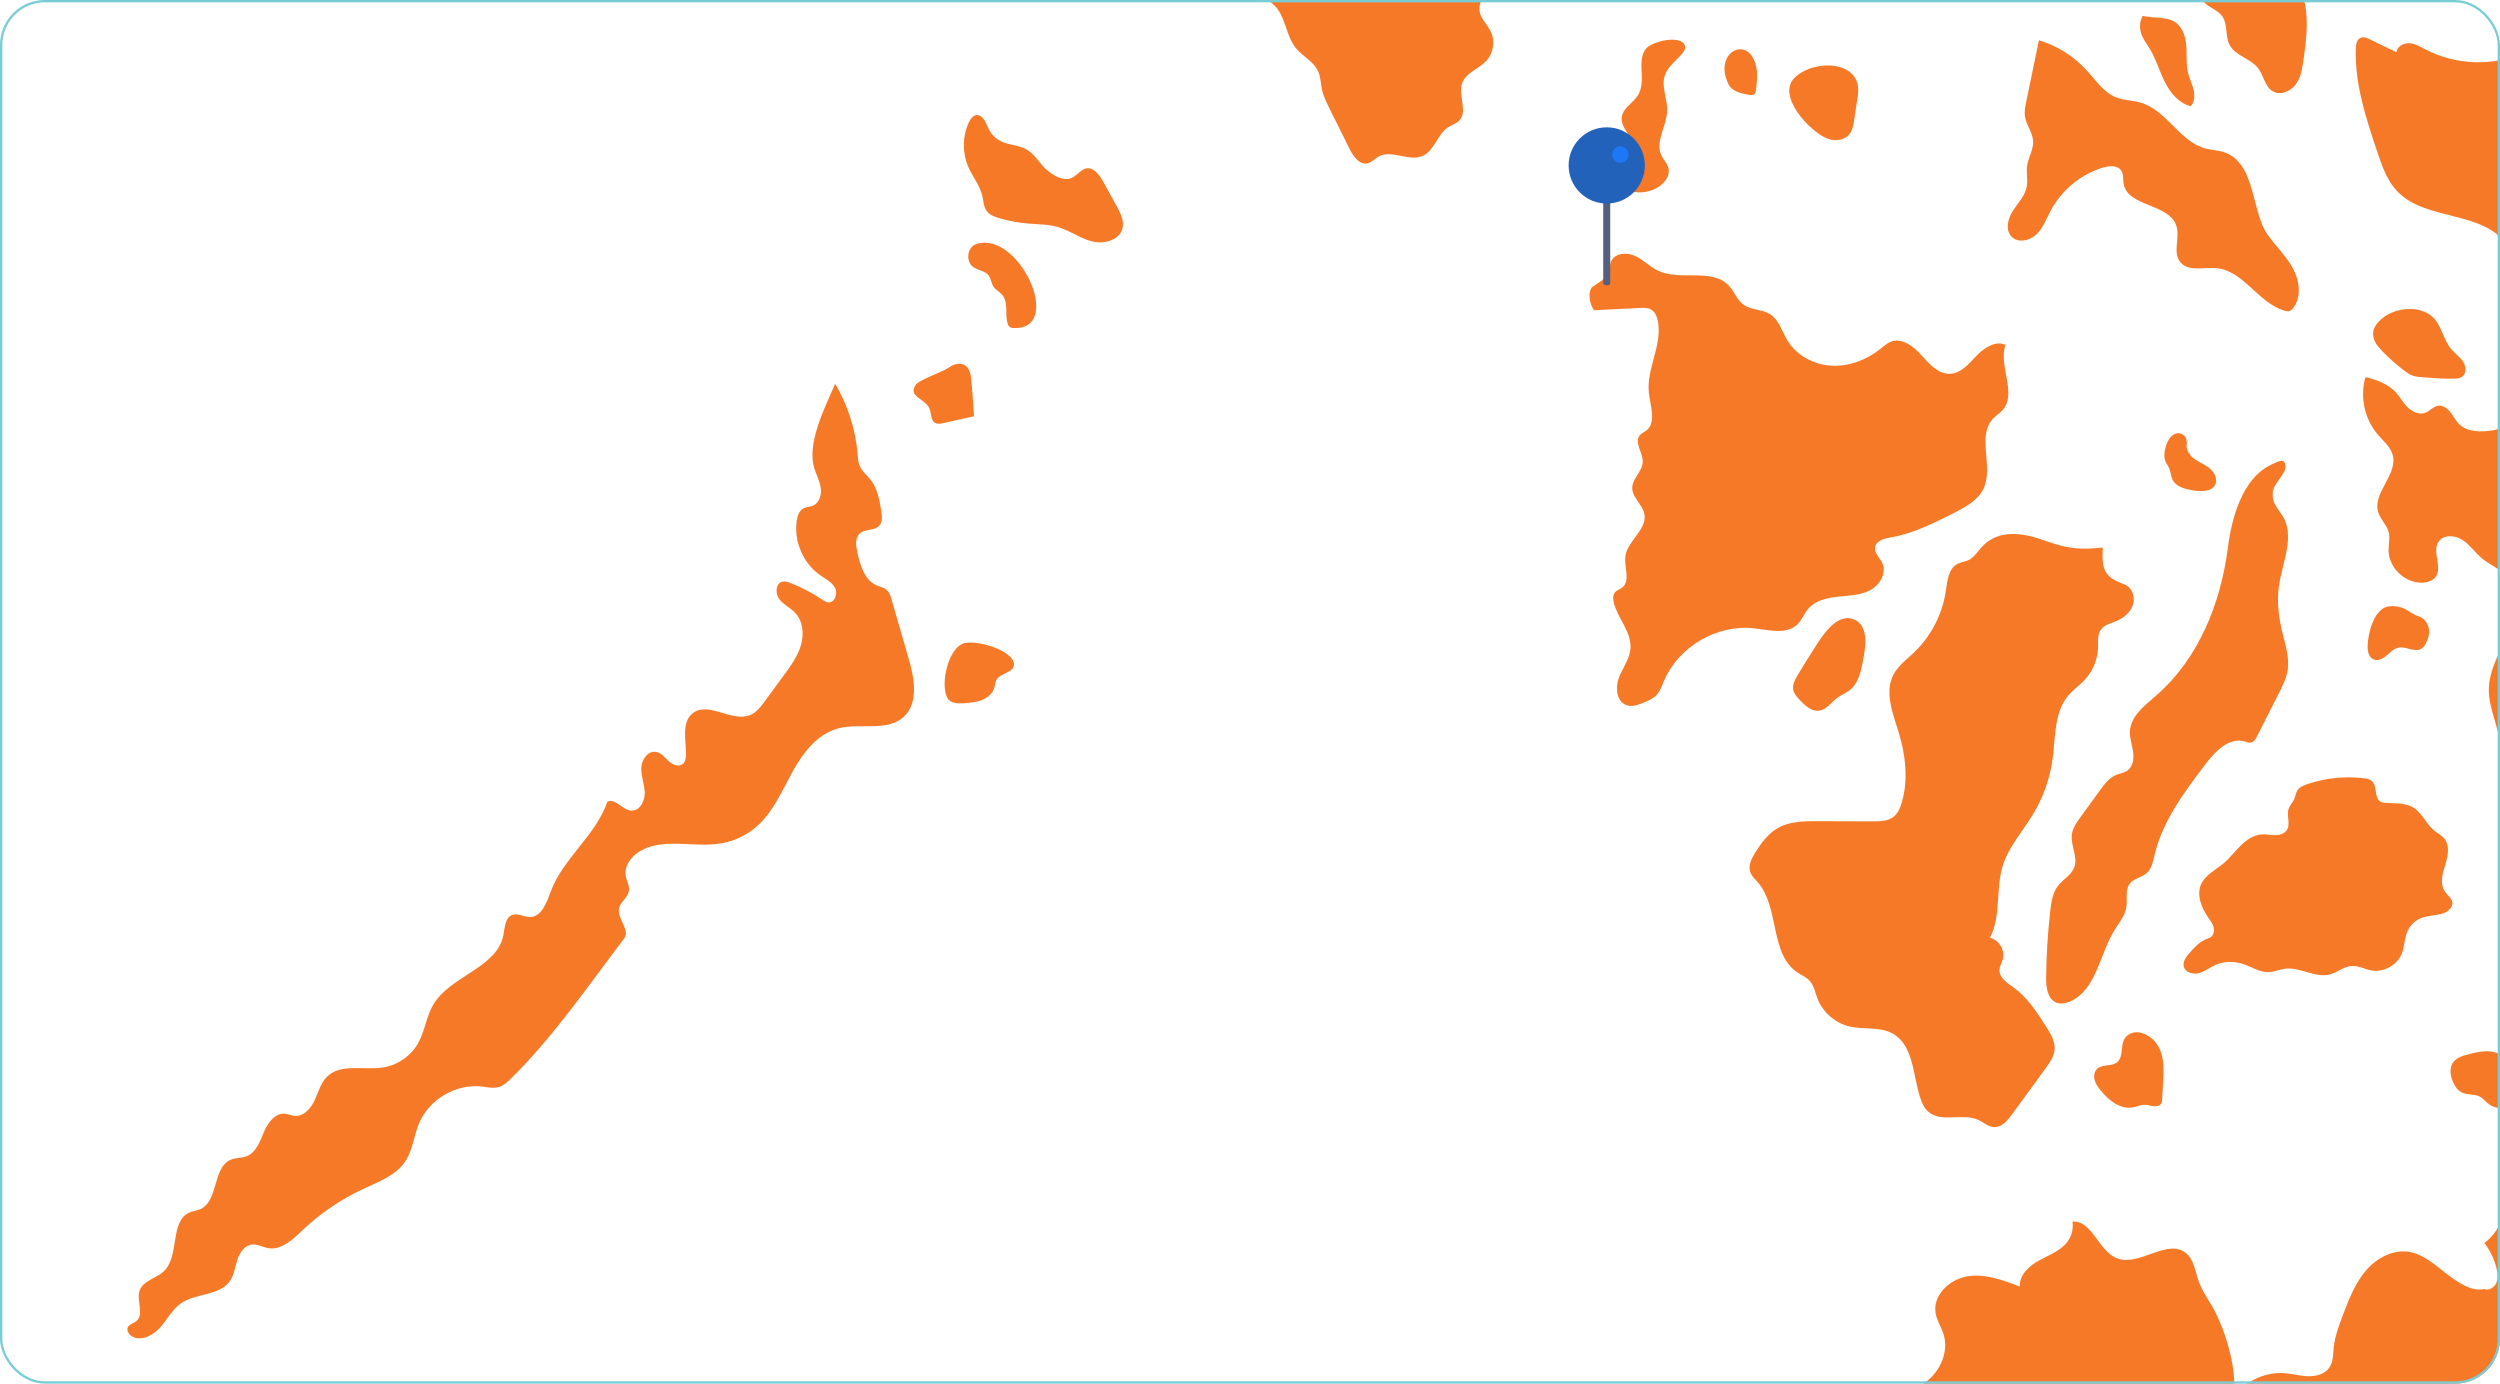<svg width="1080" height="598" viewBox="0 0 1080 598" fill="none" xmlns="http://www.w3.org/2000/svg">
<g clip-path="url(#clip0_1418_472)">
<path d="M1004.08 -142.812V-138.143C1005.76 -138.702 1006.9 -139.134 1008.58 -139.838C1008.02 -131.811 1005.2 -127.573 1005.2 -119.529C1005.2 -111.629 1010.27 -103.73 1018.18 -103.73C1027.79 -103.73 1034.58 -112.749 1034.58 -122.343C1034.58 -130.947 1028.08 -134.465 1025.53 -142.652C1022.42 -152.663 1018.47 -162.961 1008.03 -162.961C1005.21 -162.961 1006.06 -159.011 1005.78 -156.181C1005.21 -150.983 1004.08 -148.025 1004.08 -142.812ZM1079.18 -91.337C1079.18 -86.395 1081.43 -83.853 1081.43 -78.928C1081.43 -73.139 1083 -65.959 1088.78 -65.959C1092.75 -65.959 1095.43 -68.213 1097.25 -71.604L1096.4 -76.129V-95.303C1096.69 -99.109 1095.97 -104.05 1092.16 -104.338C1088.21 -104.61 1087.63 -99.828 1084.81 -96.998C1082.71 -94.855 1079.18 -94.439 1079.18 -91.337ZM1038.53 -58.059C1035.28 -56.78 1032.88 -54.253 1032.88 -50.735C1032.88 -48.481 1031.74 -47.345 1031.74 -45.09C1031.74 -42.132 1035.98 -42.98 1038.53 -41.7C1042.2 -39.861 1044.45 -37.751 1048.7 -37.751C1059.02 -37.751 1064.37 -40.853 1074.68 -41.7C1074.82 -42.692 1075.81 -42.964 1075.81 -43.955C1075.81 -50.16 1068.88 -51.999 1062.82 -52.99C1053.91 -54.382 1047.56 -56.652 1038.53 -58.059ZM1283.9 529.581C1280.07 533.835 1275.8 538.105 1270.61 543.286C1265.39 548.499 1263.26 555.135 1255.93 555.135C1245.91 555.135 1235.62 549.363 1235.62 539.336C1235.62 534.971 1237.3 532.572 1237.3 528.206C1237.3 525.376 1236.74 523.969 1236.74 521.154C1236.74 512.279 1245.77 510.44 1250.84 503.244C1256.06 495.777 1255.08 489.14 1257.05 480.121C1259.31 469.983 1263.84 464.61 1263.84 454.183C1263.84 434.019 1241.81 427.526 1241.81 407.362C1241.81 391.85 1249.45 384.238 1254.23 369.575C1259.31 354.207 1259.74 344.037 1268.91 330.652C1278.66 316.404 1288.67 308.36 1288.67 291.17L1285.85 276.506C1285.29 259.732 1284.17 250.409 1284.17 233.634C1284.17 221.801 1289.25 215.596 1289.25 203.731C1289.25 193.305 1283.03 188.219 1283.03 177.777C1283.03 174.531 1286.7 173.971 1288.67 171.573C1292.77 166.631 1294.32 162.266 1294.32 155.774C1294.32 148.578 1290.93 144.916 1290.93 137.72C1290.93 131.371 1294.88 128.269 1294.88 121.921C1294.88 119.666 1293.2 118.53 1293.2 116.276C1293.2 111.91 1298.71 111.91 1301.09 108.376C1305.34 102.171 1303.64 96.671 1303.64 89.203C1303.64 84.821 1303.35 82.294 1303.35 77.913C1303.35 61.986 1313.53 54.358 1313.53 38.431C1313.53 31.523 1307.88 28.405 1307.88 21.512C1307.88 18.97 1312.41 19.529 1312.41 16.987C1312.41 3.73 1295.76 1.044 1282.47 0.628C1267.09 0.068 1260.59 -12.9 1245.22 -12.9C1233.07 -12.9 1226.3 -8.95 1214.15 -8.95C1212.47 -8.95 1211.19 -9.654 1209.62 -10.086L1230.44 -21.999C1243.57 -27.5 1248.7 -37.495 1264.98 -34.361C1277.67 -31.93 1326.85 -19.809 1330.56 -9.318C1338.12 12.11 1327.62 36.992 1330.87 59.171C1333.33 75.994 1338.01 77.209 1332.13 93.424C1328.82 102.571 1331.65 108.184 1336.57 115.3C1345.57 128.333 1338.15 135.561 1349.87 145.107C1354.34 148.753 1350.82 155.757 1350.82 160.971C1350.82 169.366 1358.24 173.396 1359.06 180C1358.53 184.014 1356.48 189.099 1354.95 193.017C1349.36 207.105 1353.12 221.113 1359.69 234.226L1369.19 252.616C1380.67 274.012 1408.19 292.658 1403.41 319.203C1396.92 355.023 1363.98 354.943 1353.35 383.583C1344.35 407.841 1342.2 408.209 1321.98 424.168C1306.25 436.593 1286.01 456.902 1283.34 478.394L1283.9 529.581Z" fill="#2262BA" stroke="#65A2F5" stroke-width="3.734" stroke-miterlimit="10" stroke-linecap="round" stroke-linejoin="round"/>
<path d="M759.878 -616.48C748.39 -620.609 736.658 -628.414 734.392 -640.415C733.075 -647.383 735.229 -654.545 734.853 -661.626C734.349 -671.05 729.398 -680.304 731.425 -689.52C733.07 -697.02 739.122 -703.044 740.415 -710.614C741.586 -717.465 738.741 -724.975 741.784 -731.229C745.31 -738.479 755.994 -742.317 755.401 -750.362C755.147 -753.846 752.66 -756.705 750.304 -759.282C745.193 -764.873 740.081 -770.459 734.965 -776.05C733.903 -777.212 732.727 -778.439 731.18 -778.735C728.589 -779.229 726.233 -776.784 725.622 -774.221C725.011 -771.654 725.575 -768.978 725.683 -766.345C725.998 -758.939 722.439 -751.472 716.486 -747.056C710.533 -742.641 702.356 -741.4 695.359 -743.849C687.275 -746.68 681.416 -753.776 673.757 -757.608C663.778 -762.602 651.915 -761.572 641.123 -764.393C633.195 -766.467 625.841 -770.68 620.043 -776.469C613.817 -782.685 608.767 -791.05 600.289 -793.392C591.783 -795.743 581.913 -789.941 579.834 -781.364C577.662 -783.734 571.906 -786.113 568.709 -785.756C566.847 -785.549 565.032 -784.829 563.16 -784.956C558.152 -785.295 554.014 -791.469 549.34 -789.659C546.34 -788.497 545.39 -784.679 542.917 -782.624C536.837 -777.564 527.578 -785.873 520.027 -783.527C516.194 -782.337 513.702 -778.58 512.461 -774.762C508.182 -761.6 514.624 -744.87 505.219 -734.708C502.153 -731.398 497.338 -728.44 497.884 -723.964C498.288 -720.625 501.655 -718.429 502.793 -715.265C504.66 -710.083 500.127 -705.004 498.556 -699.728C496.05 -691.302 501.274 -681.893 498.331 -673.608C497.414 -671.031 495.768 -668.783 494.555 -666.333C488.136 -653.36 494.776 -638.012 501.345 -625.118C492.909 -616.184 494.414 -602.096 496.807 -590.044C499.2 -577.992 500.809 -563.665 491.992 -555.102C489.744 -552.92 486.979 -551.331 484.755 -549.13C474.688 -539.166 479.399 -522.393 477.396 -508.371C476.287 -500.613 472.91 -492.76 475.012 -485.208C476.606 -479.481 481.12 -475.018 483.377 -469.517C485.743 -463.747 485.371 -456.835 482.061 -451.545C478.75 -446.26 472.487 -442.855 466.266 -443.321C458.296 -443.923 451.915 -450.271 447.777 -457.108C443.639 -463.945 440.94 -471.656 436.082 -478C431.225 -484.343 423.198 -489.276 415.463 -487.282C413.869 -486.873 412.289 -486.13 411.288 -484.823C410.493 -483.783 410.136 -482.481 409.863 -481.207C406.938 -467.584 411.269 -452.344 404.643 -440.09C403.435 -437.857 401.874 -435.76 401.262 -433.3C400.646 -430.841 401.314 -427.789 403.581 -426.651C405.88 -425.495 408.598 -426.741 411.165 -426.948C417.255 -427.432 422.314 -421.695 423.683 -415.742C425.046 -409.789 423.805 -403.596 423.363 -397.502C421.792 -375.759 430.487 -354.792 437.263 -334.069C442.849 -316.995 447.231 -299.409 448.393 -281.479C448.59 -278.47 448.727 -275.338 450.166 -272.691C451.609 -270.044 454.821 -268.078 457.652 -269.113C461.663 -270.58 462.434 -276.749 466.529 -277.967C470.164 -279.048 473.569 -275.216 474.213 -271.478C474.857 -267.74 473.884 -263.874 474.434 -260.122C474.989 -256.369 478.144 -252.406 481.849 -253.224C487.158 -254.395 491.747 -246.123 491.992 -240.692C492.236 -235.261 491.62 -228.852 495.82 -225.396C500.202 -221.789 506.653 -223.976 512.179 -225.278C516.345 -226.261 520.803 -226.694 524.367 -229.064C527.931 -231.434 530.089 -236.695 527.451 -240.067C525.942 -241.999 523.379 -242.724 521.414 -244.195C516.509 -247.868 516.5 -255.768 520.111 -260.719C523.723 -265.67 529.859 -268.13 535.873 -269.305C544.121 -270.918 553.173 -270.424 560.226 -265.854C567.279 -261.283 571.572 -251.931 568.549 -244.087C566.908 -239.827 563.414 -236.456 561.928 -232.139C561.157 -229.901 560.96 -227.479 560.01 -225.311C558.138 -221.042 553.77 -218.521 549.674 -216.297C542.216 -212.239 534.754 -208.176 527.296 -204.118C525.039 -202.886 522.749 -201.636 520.897 -199.849C515.259 -194.399 515.038 -185.488 516.138 -177.729C517.238 -169.966 519.246 -161.897 516.768 -154.458C515.63 -151.049 513.589 -147.955 512.785 -144.452C511.981 -140.949 512.898 -136.599 516.157 -135.071C518.908 -133.782 522.27 -135.038 524.494 -137.107C526.718 -139.176 528.147 -141.936 529.911 -144.41C532.252 -147.687 535.238 -150.508 538.643 -152.662C542.564 -155.14 548.108 -156.56 551.555 -153.457C557.87 -147.781 550.314 -134.046 557.828 -130.082C560.47 -128.685 563.776 -129.508 566.607 -128.544C571.229 -126.964 573.087 -121.317 577.145 -118.599C583.638 -114.249 592.624 -118.876 600.138 -116.718C604.502 -115.467 607.869 -112.068 611.805 -109.811C615.74 -107.553 621.355 -106.721 624.355 -110.126C628.131 -114.414 626.062 -123.353 631.578 -124.834C632.814 -125.163 634.159 -124.947 635.363 -125.38C638.565 -126.532 638.607 -131.041 637.7 -134.323C636.792 -137.601 635.706 -141.621 638.133 -144C640.296 -146.121 643.803 -145.467 646.822 -145.246C649.841 -145.03 653.772 -146.286 653.8 -149.314C653.857 -154.397 660.191 -157.985 664.724 -160.284C669.266 -162.588 674.706 -161.582 679.686 -160.519C686.73 -159.019 694.197 -157.298 699.285 -152.206C701.796 -149.69 703.649 -146.422 706.715 -144.63C710.001 -142.712 714.102 -142.83 717.591 -141.315C725.034 -138.085 727.385 -128.934 729.539 -121.105C731.693 -113.281 736.254 -104.299 744.36 -103.876C748.056 -103.683 751.969 -105.409 755.331 -103.872C757.456 -102.898 758.834 -100.829 760.089 -98.859C765.76 -90 771.431 -81.136 777.102 -72.277C781.72 -65.059 788.275 -56.882 796.762 -58.072C804.535 -59.158 808.828 -67.561 811.118 -75.066C805.659 -76.514 801.126 -81.038 799.668 -86.492C798.159 -92.139 799.678 -98.638 796.583 -103.594C792.309 -110.441 780.445 -112.453 780.511 -120.522C780.525 -122.144 781.099 -123.776 780.751 -125.361C779.876 -129.334 774.323 -130.082 771.92 -133.364C770.74 -134.977 770.444 -137.055 770.279 -139.044C769.762 -145.477 770.905 -153.015 776.444 -156.33C783.257 -160.411 792.215 -155.309 796.579 -148.67C798.046 -146.436 799.927 -143.662 802.569 -144.062C804.695 -144.386 806.021 -146.714 808.109 -147.217C812.134 -148.19 814.109 -142.289 813.305 -138.231C812.496 -134.168 811.188 -129.043 814.546 -126.621C817.41 -124.557 822.182 -126.019 824.327 -123.212C827.251 -119.38 821.298 -113.031 824.468 -109.397C825.695 -107.991 827.764 -107.779 829.621 -107.605C837.046 -106.909 844.424 -105.226 851.195 -102.099C871.542 -92.69 884.492 -69.371 881.722 -47.13C881.388 -44.435 880.946 -41.37 882.705 -39.301C884.087 -37.674 886.382 -37.246 888.493 -36.917C895.02 -35.901 901.547 -34.885 908.069 -33.87C915.014 -32.788 918.136 -26.191 923.022 -21.141C927.907 -16.09 934.105 -11.177 941.106 -11.755C947.628 -12.291 952.81 -17.506 956.271 -23.059C958.1 -25.989 959.671 -29.163 962.201 -31.514C964.73 -33.865 968.586 -35.228 971.694 -33.719C974.723 -32.252 976.077 -28.438 975.503 -25.123C974.934 -21.808 972.818 -18.959 970.42 -16.598C966.56 -12.799 961.801 -9.916 956.643 -8.257C954.263 -7.49 951.451 -6.677 950.581 -4.335C949.655 -1.852 951.583 0.805 953.751 2.328C955.918 3.852 958.528 4.924 960.047 7.096C962.502 10.609 961.204 15.64 963.193 19.43C965.699 24.203 972.315 25.252 975.574 29.549C977.958 32.691 978.414 37.393 981.799 39.415C985.035 41.347 989.459 39.584 991.707 36.556C993.955 33.528 994.575 29.629 995.102 25.896C996.226 17.996 997.251 9.936 995.845 2.084C994.43 -5.849 990.626 -14.271 994.105 -21.54C995.638 -24.742 998.389 -27.155 1000.81 -29.76C1003.22 -32.365 1005.45 -35.501 1005.48 -39.056C1005.51 -42.611 1002.37 -46.312 998.887 -45.616C994.552 -44.751 991.599 -38.05 987.621 -39.978C986.558 -40.495 985.872 -41.544 985.237 -42.54C981.447 -48.465 975.682 -54.978 968.803 -53.515C965.393 -52.791 962.746 -50.21 959.892 -48.211C957.033 -46.218 953.186 -44.746 950.144 -46.448C945.992 -48.771 946.472 -54.733 946.881 -59.473C948.197 -74.718 942.451 -90.428 931.613 -101.234C924.907 -107.915 915.663 -114.273 915.78 -123.738C915.799 -125.06 916.062 -126.475 917.017 -127.387C918.442 -128.756 920.727 -128.45 922.669 -128.083C936.301 -125.502 950.191 -124.298 964.063 -124.496C967.528 -124.543 971.492 -124.938 973.514 -127.749C976.824 -132.353 972.08 -138.471 967.364 -141.616C959.596 -146.798 950.798 -150.428 941.638 -152.225C933.658 -153.79 925.429 -153.979 917.548 -155.968C909.663 -157.952 901.796 -162.165 898.057 -169.388C895.617 -174.104 895.142 -179.695 892.382 -184.237C889.626 -188.775 882.775 -191.681 879.089 -187.858C878.031 -186.758 877.443 -185.3 876.879 -183.88C875.365 -180.062 873.855 -176.239 872.346 -172.421C870.658 -168.151 869.266 -162.522 872.802 -159.588C875.473 -157.369 879.568 -158.084 882.62 -156.428C887.703 -153.678 887.007 -145.298 882.347 -141.884C877.683 -138.471 871.1 -139.105 865.8 -141.409C854.026 -146.53 846.192 -159.537 847.175 -172.341C847.353 -174.654 847.767 -177.085 846.836 -179.206C846.352 -180.316 845.534 -181.237 844.73 -182.14C837.098 -190.722 829.325 -199.421 819.596 -205.524C816.295 -207.598 812.674 -209.451 810.417 -212.629C810.328 -207.965 801.427 -206.747 796.927 -207.97C792.427 -209.197 788.778 -212.493 784.428 -214.191C773.542 -218.441 759.765 -209.686 758.994 -198.024C758.693 -193.468 758.693 -187.007 754.146 -186.565C752.608 -186.414 751.146 -187.181 749.792 -187.924C745.315 -190.383 740.839 -192.842 736.357 -195.302C735.868 -188.667 737.806 -181.882 741.722 -176.507C744.139 -173.192 747.431 -170.008 747.502 -165.908C747.581 -161.29 743.199 -157.552 738.643 -156.8C734.086 -156.047 729.478 -157.557 725.18 -159.245C713.175 -163.966 701.796 -170.286 691.442 -177.988C687.379 -181.007 683.33 -184.43 681.369 -189.099C679.258 -194.131 679.869 -199.943 678.026 -205.082C675.821 -211.228 670.456 -215.597 666.661 -220.91C661.691 -227.869 659.438 -236.719 660.473 -245.206C660.637 -246.561 660.948 -248.018 661.982 -248.902C663.219 -249.956 665.025 -249.838 666.619 -250.139C672.731 -251.282 675.247 -260.522 670.554 -264.603C667.456 -267.297 662.777 -267.415 659.518 -269.917C654.943 -273.425 654.741 -280.064 653.151 -285.608C651.05 -292.962 645.971 -299.197 643.864 -306.552C641.448 -314.983 642.896 -324.839 637.573 -331.807C634.916 -335.287 630.802 -337.638 628.911 -341.588C626.184 -347.292 629.189 -354.251 633.675 -358.704C638.161 -363.157 643.968 -366.044 648.741 -370.192C653.509 -374.339 657.35 -380.626 655.799 -386.753C655.075 -389.607 653.264 -392.081 652.427 -394.902C651.543 -397.888 651.802 -401.076 652.065 -404.175C653.006 -415.192 654.948 -427.893 664.46 -433.521C669.064 -436.244 674.974 -436.912 678.59 -440.857C687.807 -450.91 700.724 -453.84 712.423 -460.851C713.316 -461.387 714.384 -461.941 715.352 -461.551C716.514 -461.086 716.796 -459.557 716.641 -458.316C715.86 -452.072 708.845 -447.868 708.436 -441.586C708.365 -440.528 708.562 -439.338 709.399 -438.689C710.857 -437.565 712.903 -438.816 714.29 -440.029C721.71 -446.514 729.257 -453.144 734.317 -461.598C739.376 -470.053 741.628 -480.797 737.773 -489.863C736.959 -491.772 735.873 -493.696 736.014 -495.765C736.155 -497.848 737.519 -499.62 738.92 -501.167C744.981 -507.854 752.998 -513.102 756.803 -521.288C760.376 -528.981 759.624 -538.066 762.727 -545.961C765.074 -551.914 769.456 -556.809 772.701 -562.325C775.941 -567.845 778.014 -574.795 775.273 -580.579C772.87 -585.652 767.194 -588.873 765.727 -594.29C764.613 -598.41 766.235 -602.717 766.569 -606.977C766.969 -611.218 763.898 -615.032 759.878 -616.48Z" fill="#F67927"/>
<path d="M961.133 65.868C958.485 64.9 955.584 64.895 952.857 64.185C941.689 61.288 936.013 47.699 924.963 44.393C921.432 43.335 917.595 43.434 914.167 42.08C908.797 39.954 905.439 34.749 901.551 30.479C895.983 24.366 888.737 19.796 880.823 17.402C879.004 26.177 877.188 34.956 875.369 43.73C874.908 45.968 874.442 48.263 874.809 50.516C875.397 54.141 878.072 57.24 878.298 60.903C878.529 64.603 876.22 67.989 875.712 71.666C875.293 74.699 876.116 77.826 875.514 80.826C874.725 84.757 871.677 87.762 869.519 91.138C867.361 94.514 866.213 99.376 869.007 102.249C871.804 105.122 876.902 104.017 879.779 101.224C882.657 98.431 884.049 94.5 885.93 90.959C890.623 82.129 898.931 75.291 908.501 72.385C911.233 71.558 914.783 71.309 916.367 73.688C917.458 75.329 917.073 77.501 917.416 79.439C919.179 89.384 936.954 87.884 940.165 97.463C941.872 102.56 938.496 108.964 941.83 113.177C945.253 117.503 952.048 115.34 957.545 115.848C969.211 116.93 975.634 130.947 986.882 134.215C987.63 134.431 988.448 134.596 989.177 134.319C989.746 134.102 990.188 133.646 990.564 133.171C994.363 128.412 993.446 121.293 990.545 115.938C987.644 110.582 983.111 106.317 979.589 101.346C972.536 91.42 974.553 70.782 961.133 65.868Z" fill="#F67927"/>
<path d="M481.373 -85.373C482.116 -83.647 483.46 -81.832 485.341 -81.851C488.774 -81.884 489.559 -87.564 492.921 -88.265C495.056 -88.711 497.017 -86.793 497.788 -84.757C498.559 -82.721 498.606 -80.459 499.41 -78.432C501.484 -73.208 507.62 -71.214 512.647 -68.699C520.758 -64.636 527.384 -57.691 531.061 -49.401C532.707 -45.686 533.859 -41.595 536.68 -38.67C538.034 -37.264 539.741 -36.178 540.842 -34.565C546.273 -26.614 533.121 -15.648 537.564 -7.109C539.995 -2.44 546.296 -1.532 550.194 2.004C555.437 6.767 555.343 15.245 559.796 20.752C562.721 24.363 567.456 26.503 569.398 30.73C570.546 33.227 570.517 36.081 571.105 38.761C571.726 41.592 573.024 44.216 574.312 46.812C577.218 52.661 580.129 58.515 583.035 64.37C584.633 67.586 587.328 71.367 590.826 70.553C592.623 70.135 593.902 68.573 595.505 67.666C601.157 64.454 608.667 70.003 614.601 67.356C619.722 65.075 620.902 57.965 625.628 54.942C627.175 53.954 629.051 53.446 630.339 52.144C634.284 48.156 629.761 41.155 631.66 35.874C633.273 31.393 638.77 29.818 642.034 26.348C645.193 22.985 645.988 17.615 643.938 13.482C642.443 10.468 639.593 8.032 639.156 4.698C638.615 0.575 641.921 -2.924 643.571 -6.747C645.085 -10.255 645.198 -14.186 645.292 -18.009C645.499 -26.759 645.711 -35.51 645.918 -44.266C645.951 -45.625 645.941 -47.106 645.085 -48.159C644.103 -49.368 642.377 -49.579 640.947 -50.191C635.465 -52.523 635.008 -59.877 633.316 -65.591C629.502 -78.498 616.519 -86.078 604.609 -92.341C602.765 -93.31 600.743 -94.312 598.688 -93.959C596.582 -93.597 595.002 -91.913 593.253 -90.682C588.174 -87.108 580.679 -87.493 575.991 -91.566C572.774 -94.363 570.917 -98.539 567.485 -101.064C561.969 -105.117 554.252 -103.73 547.773 -101.525C532.542 -96.338 519.912 -100.34 504.531 -102.752C497.276 -103.89 490.208 -108.348 484.011 -102.075C479.887 -97.904 479.106 -90.62 481.373 -85.373Z" fill="#F67927"/>
<path d="M450.768 71.999C448.388 69.365 446.409 66.215 443.305 64.484C439.967 62.622 435.838 62.721 432.405 61.038C430.111 59.914 428.216 58.005 427.111 55.705C425.855 53.096 424.59 49.324 421.727 49.748C420.18 49.978 419.173 51.478 418.515 52.903C415.75 58.884 415.67 66.046 418.299 72.088C420.17 76.386 423.335 80.152 424.383 84.718C424.887 86.909 424.919 89.317 426.241 91.132C427.501 92.867 429.659 93.666 431.719 94.264C435.796 95.453 439.985 96.229 444.217 96.582C448.487 96.935 452.841 96.864 456.956 98.058C462.067 99.544 466.501 102.902 471.65 104.256C476.799 105.61 483.561 103.884 484.892 98.726C485.752 95.406 484.041 92.021 482.385 89.016C480.551 85.687 478.713 82.353 476.879 79.019C475.868 77.185 474.815 75.295 473.164 74.002C467.907 69.878 466.177 76.466 461.653 77.265C457.91 77.938 453.109 74.589 450.768 71.999Z" fill="#F67927"/>
<path d="M424.303 104.896C423.175 104.999 422.032 105.225 421.035 105.766C417.683 107.571 417.311 113.083 420.386 115.326C422.441 116.821 425.455 116.92 427.026 118.923C428.14 120.343 428.197 122.351 429.203 123.846C430.167 125.289 431.869 126.065 432.988 127.396C435.725 130.655 434.027 135.681 435.288 139.749C435.448 140.261 435.669 140.779 436.068 141.131C436.585 141.592 437.324 141.705 438.015 141.728C458.846 142.415 442.021 103.288 424.303 104.896Z" fill="#F67927"/>
<path d="M409.857 158.805C411.931 157.343 414.828 156.464 416.953 157.855C418.97 159.177 419.403 161.904 419.629 164.302C420.108 169.475 420.484 174.656 420.757 179.843C416.323 180.826 411.889 181.804 407.455 182.787C406.312 183.04 405.052 183.28 404.022 182.726C401.953 181.616 402.433 178.54 401.487 176.392C399.583 172.084 392.036 171.388 395.596 166.239C397.138 164.001 407.045 160.794 409.857 158.805Z" fill="#F67927"/>
<path d="M438.028 287.135C437.962 290.643 432.108 290.666 430.434 293.756C429.898 294.743 429.879 295.919 429.583 297C428.887 299.535 426.668 301.43 424.232 302.408C421.791 303.386 419.125 303.598 416.501 303.795C413.807 303.997 410.483 303.87 409.246 301.472C406.265 295.693 409.284 281.685 415.298 278.347C420.287 275.572 438.151 280.815 438.028 287.135Z" fill="#F67927"/>
<path d="M360.801 165.781C366.284 175.082 369.632 185.634 370.511 196.393C370.643 197.991 370.727 199.628 371.329 201.114C372.317 203.554 374.536 205.238 376.149 207.316C379.078 211.082 379.934 216.015 380.701 220.727C381.063 222.956 381.321 225.546 379.77 227.183C377.72 229.346 373.84 228.438 371.555 230.352C369.284 232.257 369.726 235.802 370.375 238.694C371.635 244.332 373.549 250.788 378.895 252.979C380.188 253.511 381.632 253.755 382.741 254.602C384.171 255.692 384.749 257.54 385.248 259.271C387.679 267.693 390.11 276.11 392.541 284.531C395.005 293.056 396.956 303.627 390.439 309.651C383.278 316.271 371.658 312.204 362.221 314.644C353.193 316.981 346.939 325.126 342.425 333.284C337.91 341.442 334.215 350.377 327.316 356.654C322.882 360.693 317.258 363.411 311.338 364.375C299.625 366.289 286.506 361.676 276.335 367.794C272.691 369.985 269.676 373.996 270.311 378.2C270.669 380.555 272.122 382.813 271.647 385.145C271.087 387.91 268.026 389.621 267.433 392.382C266.465 396.886 272.427 401.758 269.643 405.426C254.277 425.64 238.891 448.145 220.759 465.92C219.203 467.448 217.538 469.014 215.441 469.616C213.123 470.283 210.659 469.672 208.265 469.385C197.069 468.05 185.394 474.859 181.039 485.26C178.778 490.663 178.312 496.846 175.068 501.727C170.991 507.854 163.533 510.553 156.861 513.657C147.263 518.119 138.395 524.147 130.716 531.426C126.489 535.433 121.561 540.191 115.824 539.19C113.478 538.781 111.263 537.389 108.893 537.633C105.663 537.963 103.514 541.169 102.522 544.259C101.529 547.353 101.163 550.738 99.31 553.405C94.815 559.865 84.686 558.558 78.211 563.03C74.487 565.602 72.333 569.844 69.366 573.257C66.394 576.676 61.584 579.417 57.465 577.546C55.828 576.803 54.441 574.851 55.283 573.267C55.965 571.988 57.648 571.692 58.796 570.808C62.492 567.958 58.786 561.836 60.357 557.439C61.871 553.193 67.466 552.295 70.753 549.206C77.802 542.58 73.128 527.359 82.081 523.705C83.506 523.127 85.081 522.986 86.492 522.379C94.509 518.928 91.697 504.238 99.794 500.965C101.948 500.095 104.426 500.326 106.584 499.47C110.647 497.862 112.288 493.146 113.976 489.116C115.66 485.086 118.857 480.685 123.197 481.141C124.537 481.282 125.798 481.898 127.138 482.048C131.003 482.476 134.196 479.001 135.851 475.484C137.506 471.967 138.451 467.965 141.193 465.205C147.141 459.224 157.18 462.464 165.508 461.147C171.879 460.141 177.687 456.05 180.781 450.388C183.583 445.249 184.18 439.112 187.143 434.062C194.53 421.465 214.773 418.225 217.486 403.878C218.102 400.62 218.182 396.378 221.3 395.24C223.731 394.352 226.312 396.172 228.899 396.167C234.038 396.148 236.168 389.809 237.974 384.999C243.344 370.685 257.422 360.886 262.346 346.417C265.614 344.428 269.15 350.273 272.973 350.198C276.532 350.127 278.629 345.942 278.517 342.383C278.404 338.828 276.941 335.391 277.035 331.831C277.129 328.271 279.81 324.274 283.327 324.815C285.584 325.163 287.126 327.18 288.791 328.742C290.456 330.303 293.131 331.497 294.913 330.068C296.051 329.155 296.3 327.538 296.319 326.08C296.404 319.718 294.278 311.912 299.333 308.047C306.137 302.842 316.294 312.251 324.166 308.861C326.851 307.704 328.708 305.24 330.434 302.884C333.189 299.127 335.945 295.365 338.696 291.608C341.621 287.616 344.602 283.52 345.998 278.776C347.4 274.031 346.934 268.421 343.562 264.801C341.479 262.562 338.489 261.255 336.641 258.819C334.793 256.384 335.07 251.893 338.061 251.263C339.175 251.028 340.323 251.418 341.385 251.832C346.219 253.703 350.842 256.111 355.144 259.003C355.958 259.548 356.809 260.131 357.782 260.225C360.585 260.493 362.038 256.482 360.735 253.986C359.433 251.489 356.715 250.153 354.401 248.55C346.953 243.387 342.829 233.808 344.202 224.851C344.512 222.829 345.232 220.642 347.023 219.659C348.288 218.968 349.835 219.029 351.166 218.474C353.893 217.336 354.965 213.909 354.589 210.974C354.213 208.045 352.774 205.374 351.862 202.562C348.335 191.695 356.277 176.258 360.801 165.781Z" fill="#F67927"/>
<path d="M938.515 8.909C942.333 10.602 944.054 15.112 944.439 19.268C944.825 23.425 944.275 27.695 945.309 31.739C945.921 34.146 947.077 36.399 947.646 38.82C948.215 41.242 948.084 44.04 946.41 45.883C941.284 44.651 937.584 40.151 935.218 35.44C932.853 30.733 931.419 25.565 928.687 21.06C927.422 18.982 925.88 17.03 925.08 14.736C924.163 12.102 924.258 9.196 925.692 6.859C929.698 7.861 934.711 7.221 938.515 8.909Z" fill="#F67927"/>
<path d="M789.221 59.798C792.55 61.195 796.913 60.706 799.081 57.814C800.323 56.154 800.671 54.01 800.981 51.955C801.522 48.372 802.058 44.789 802.598 41.211C804.898 25.914 783.743 25.326 775.302 33.532C767.43 41.187 781.415 56.526 789.221 59.798Z" fill="#F67927"/>
<path d="M746.685 36.361C748.204 39.493 752.145 40.424 755.582 40.955C756.377 41.077 757.284 41.171 757.891 40.645C758.413 40.193 758.53 39.441 758.61 38.754C758.972 35.679 759.334 32.552 758.808 29.5C756.212 14.467 739.74 22.043 746.685 36.361Z" fill="#F67927"/>
<path d="M727.99 20.089C728.193 21.123 727.553 22.129 726.885 22.943C724.214 26.187 720.406 28.745 719.146 32.757C717.622 37.619 720.401 42.782 720.227 47.874C720.006 54.523 714.834 61.285 717.763 67.261C718.633 69.043 720.166 70.492 720.716 72.396C721.821 76.224 718.478 79.99 714.857 81.655C710.54 83.639 705.105 83.785 701.31 80.931C699.829 79.816 698.592 77.846 699.396 76.177C700.026 74.87 701.587 74.371 702.81 73.586C707.16 70.793 706.99 64.12 704.399 59.653C702.716 56.752 700.163 53.898 700.605 50.573C701.075 47.047 704.649 44.949 706.863 42.166C711.923 35.799 706.755 27.561 710.761 21.396C713.089 17.822 726.928 14.615 727.99 20.089Z" fill="#F67927"/>
<path d="M1143.06 23.442C1136.07 21.805 1129.07 20.169 1122.08 18.532C1119.4 17.902 1116.33 17.343 1114.08 18.932C1113.17 19.576 1112.49 20.517 1111.56 21.133C1108.18 23.366 1103.85 20.352 1099.81 20.07C1096.46 19.835 1093.32 21.537 1090.24 22.882C1076.87 28.722 1060.88 28.163 1047.95 21.41C1045.7 20.239 1043.45 18.857 1040.92 18.678C1038.39 18.499 1035.51 20.047 1035.27 22.572C1031.47 20.724 1027.68 18.88 1023.88 17.032C1022.58 16.398 1021.06 15.758 1019.74 16.355C1018.13 17.084 1017.78 19.172 1017.72 20.93C1017.19 36.26 1022.14 51.189 1027.02 65.729C1029.05 71.776 1031.21 78.03 1035.61 82.647C1047.91 95.541 1072.58 90.918 1082.75 105.552C1084.51 108.072 1085.74 111.096 1088.24 112.878C1089.5 113.776 1091.08 114.364 1091.87 115.69C1092.72 117.119 1092.38 118.925 1092.13 120.571C1091.67 123.66 1091.69 126.975 1093.21 129.702C1094.72 132.43 1098.12 134.292 1101.05 133.234C1103.91 132.204 1105.37 128.969 1107.98 127.422C1110.5 125.936 1113.99 126.354 1116.09 128.395C1118.18 130.441 1118.68 133.92 1117.25 136.474C1115.15 140.235 1109.44 142.253 1109.81 146.551C1110.01 148.869 1112.12 151.079 1111.23 153.228C1110.75 154.384 1109.55 155.043 1108.41 155.555C1104.38 157.361 1100.06 158.475 1095.66 158.847C1091.86 159.167 1087.1 159.529 1085.75 163.088C1084.22 167.104 1088.83 170.861 1093.04 171.731C1097.25 172.601 1102.06 172.37 1105.23 175.272C1109.76 179.41 1108.54 187.893 1113.69 191.217C1117.66 193.775 1122.99 191.654 1127.59 192.689C1132.64 193.822 1136.08 198.599 1137.78 203.48C1139.49 208.361 1139.93 213.614 1141.64 218.49C1142.03 219.604 1142.59 220.808 1143.68 221.255C1145.7 222.087 1147.54 219.901 1149.26 218.551C1154.34 214.578 1161.62 217.62 1167.58 220.089C1173.53 222.557 1182.1 223.399 1184.85 217.568C1186.63 213.778 1185.03 208.418 1188.27 205.766C1191.73 202.935 1196.79 206.208 1199.7 209.612C1209.52 221.114 1216.52 236.612 1230.72 241.813C1226.65 229.535 1221.17 217.728 1214.42 206.697C1212.9 204.204 1211.2 201.647 1208.64 200.236C1205.26 198.374 1201.11 198.882 1197.36 197.988C1193.6 197.095 1189.79 193.291 1191.47 189.825C1192.11 188.508 1193.39 187.639 1194.33 186.51C1197.57 182.588 1195.93 176.447 1192.63 172.577C1189.32 168.707 1184.72 166.173 1181.15 162.547C1177.57 158.927 1175.08 153.303 1177.4 148.779C1175.12 148.61 1174.12 143.569 1175.39 141.655C1176.66 139.742 1178.72 138.054 1178.66 135.764C1178.63 134.405 1177.84 133.196 1177.1 132.049C1169.8 120.594 1166.89 104.527 1175.41 93.937C1177.91 90.834 1181.36 88.153 1182.14 84.251C1182.42 82.849 1182.35 81.312 1183.11 80.103C1184.1 78.533 1186.21 77.987 1187.26 76.459C1189.41 73.337 1185.77 69.472 1182.45 67.647C1176.34 64.29 1169.78 61.751 1163 60.114C1161.17 59.672 1159.17 59.207 1157.98 57.744C1157.05 56.587 1156.81 55.026 1156.63 53.55C1155.36 43.134 1153.28 25.83 1143.06 23.442Z" fill="#F67927"/>
<path d="M1021.87 162.938C1019.39 171.416 1021.48 181.079 1027.23 187.775C1029.63 190.568 1032.72 193.055 1033.66 196.615C1035.9 205.055 1024.81 212.955 1027.39 221.297C1028.36 224.428 1031.14 226.794 1031.93 229.977C1032.55 232.469 1031.85 235.074 1031.85 237.642C1031.85 245.212 1038.96 252.026 1046.52 251.711C1048.64 251.622 1050.89 250.949 1052.16 249.256C1055.3 245.09 1050.55 238.469 1053.4 234.096C1055.52 230.838 1060.6 231.143 1063.84 233.283C1067.09 235.422 1069.29 238.817 1072.29 241.291C1075.48 243.924 1079.52 245.476 1082.36 248.476C1088.4 254.838 1086.98 265.197 1083.6 273.289C1080.22 281.387 1075.2 289.23 1075.17 298.004C1075.14 306.407 1079.75 314.26 1080 322.663C1080.13 326.787 1079.27 331.254 1081.4 334.785C1082.51 336.638 1084.31 337.954 1086.07 339.215C1094.61 345.36 1103.23 351.426 1111.9 357.408C1113.24 358.334 1114.68 359.288 1116.32 359.34C1119.56 359.434 1121.82 355.771 1121.67 352.531C1121.52 349.292 1119.78 346.381 1118.45 343.418C1115.21 336.163 1114.38 327.859 1116.11 320.105C1120.85 319.484 1125.14 323.509 1126.74 328.009C1128.35 332.509 1128.02 337.428 1128.18 342.205C1128.34 346.983 1129.19 352.094 1132.52 355.522C1135.3 358.381 1139.51 359.698 1141.89 362.904C1143.7 365.345 1144.19 368.552 1145.87 371.077C1147.56 373.602 1151.6 375.126 1153.52 372.774C1154.29 371.839 1154.46 370.56 1154.47 369.356C1154.49 361.301 1148.24 354.859 1143.93 348.059C1139.61 341.255 1137.83 330.722 1144.6 326.359C1147.5 324.492 1151.76 323.866 1152.8 320.589C1153.6 318.083 1151.86 315.44 1149.79 313.827C1147.7 312.214 1145.19 311.147 1143.4 309.214C1137.89 303.252 1142.14 293.467 1139.97 285.642C1137.66 277.319 1128.73 272.89 1123.56 265.968C1117.51 257.866 1117.08 246.656 1119.87 236.941C1120.95 233.198 1122.48 229.46 1122.25 225.571C1121.98 221.01 1119.35 216.976 1116.8 213.186C1109.82 202.808 1102.72 192.289 1093.17 184.21C1089.16 180.815 1082.2 185.014 1077.01 185.884C1071.83 186.75 1065.82 186.778 1062.15 183.016C1060.68 181.511 1059.78 179.56 1058.46 177.923C1057.14 176.287 1055.13 174.914 1053.08 175.3C1051.09 175.671 1049.73 177.524 1047.85 178.276C1045.29 179.301 1042.32 178.036 1040.32 176.137C1038.31 174.242 1036.96 171.773 1035.17 169.671C1032.2 166.177 1026.36 163.812 1021.87 162.938Z" fill="#F67927"/>
<path d="M1041.43 161.928C1042.95 162.68 1044.69 162.826 1046.39 162.958C1050.9 163.311 1055.4 163.663 1059.92 163.597C1061.24 163.578 1062.63 163.494 1063.68 162.709C1065.8 161.129 1065.24 157.696 1063.63 155.604C1062.02 153.511 1059.65 152.072 1058.18 149.871C1053.97 143.533 1054.33 136.649 1045.7 134.1C1040.48 132.563 1033.7 133.912 1029.43 137.284C1025.46 140.42 1023.79 144.008 1026.51 148.527C1028.47 151.771 1037.98 160.221 1041.43 161.928Z" fill="#F67927"/>
<path d="M985.783 222.447C991.807 231.325 985.872 243.029 984.424 253.656C983.484 260.544 984.565 267.56 986.239 274.312C987.462 279.245 989.018 284.281 988.294 289.308C987.767 292.957 986.079 296.314 984.41 299.601C981.269 305.794 978.128 311.982 974.982 318.175C974.451 319.219 973.811 320.357 972.697 320.705C971.653 321.029 970.553 320.545 969.499 320.258C962.864 318.48 956.973 324.598 952.816 330.067C943.642 342.133 934.237 354.678 930.748 369.429C930.094 372.203 929.535 375.246 927.414 377.15C925.265 379.073 921.913 379.417 920.121 381.678C917.958 384.401 919.124 388.37 918.602 391.807C918.029 395.616 915.372 398.71 913.369 401.997C906.993 412.469 905.615 427.473 894.461 432.566C892.566 433.431 890.347 433.906 888.405 433.154C884.549 431.658 883.881 426.566 883.928 422.433C884.031 412.732 884.629 403.036 885.724 393.396C886.152 389.616 886.735 385.647 889.068 382.642C891.24 379.84 894.8 378.053 896.06 374.743C897.786 370.21 894.381 365.211 895.054 360.406C895.439 357.645 897.127 355.266 898.764 353.009C901.576 349.134 904.387 345.26 907.199 341.385C909.108 338.757 911.168 336.001 914.173 334.769C915.753 334.12 917.535 333.923 918.946 332.959C921.433 331.261 921.932 327.763 921.504 324.781C921.08 321.8 919.971 318.885 920.135 315.875C920.497 309.278 926.558 304.722 931.548 300.391C949.811 284.535 959.399 260.516 962.455 236.525C964.031 224.168 968.526 206.732 981.076 200.788C984.523 199.157 987.128 197.577 987.335 201.564C987.499 204.771 982.097 208.9 981.819 212.727C981.509 217.049 983.493 219.075 985.783 222.447Z" fill="#F67927"/>
<path d="M945.312 190.166C943.69 192.446 945.03 195.757 947.15 197.586C949.271 199.415 952.012 200.365 954.241 202.062C956.47 203.76 958.187 206.779 957.002 209.313C955.52 212.492 951.044 212.431 947.583 211.876C944.089 211.316 940.078 210.385 938.531 207.207C937.779 205.66 937.779 203.84 937.083 202.265C936.66 201.305 935.992 200.473 935.564 199.514C934.628 197.402 934.986 194.939 935.677 192.738C936.41 190.406 937.755 187.956 940.097 187.255C942.443 186.554 945.434 189 944.348 191.191" fill="#F67927"/>
<path d="M917.75 252.458C921.103 253.671 922.556 258.016 921.409 261.392C920.266 264.769 917.163 267.162 913.852 268.483C911.628 269.367 909.089 269.974 907.655 271.888C906.051 274.027 906.418 276.98 906.357 279.651C906.239 284.706 904.246 289.695 900.841 293.438C898.514 295.996 895.584 297.962 893.379 300.623C887.393 307.846 887.985 318.214 886.772 327.515C885.662 336.007 882.785 344.264 878.369 351.6C873.865 359.09 867.714 365.777 865.156 374.133C862.067 384.229 864.563 395.791 859.631 405.13C863.614 406 866.341 410.594 865.194 414.506C864.756 415.988 863.858 417.351 863.76 418.893C863.539 422.326 867.089 424.578 869.877 426.591C875.863 430.917 879.977 437.298 883.951 443.528C885.869 446.538 887.863 449.834 887.586 453.394C887.351 456.441 885.479 459.083 883.678 461.557C878.844 468.187 874.006 474.817 869.172 481.442C867.216 484.127 864.681 487.099 861.366 486.911C858.883 486.77 856.908 484.866 854.656 483.817C847.885 480.667 838.603 485.195 833.002 480.253C831.262 478.72 830.27 476.515 829.555 474.314C826.325 464.345 826.673 451.353 817.443 446.401C811.908 443.434 805.085 444.883 798.972 443.439C792.737 441.963 787.362 437.246 785.096 431.251C784.113 428.651 783.619 425.735 781.743 423.68C780.309 422.11 778.259 421.282 776.486 420.102C764.401 412.052 768.873 392.03 759.323 381.087C758.147 379.738 756.737 378.501 756.13 376.818C755.11 374.001 756.629 370.95 758.209 368.406C760.799 364.221 763.818 360.083 768.107 357.666C773.204 354.793 779.359 354.732 785.213 354.75C793.212 354.774 801.206 354.797 809.204 354.826C812.247 354.835 815.533 354.764 817.946 352.907C819.888 351.407 820.894 349.004 821.581 346.648C824.454 336.811 823.222 326.17 820.217 316.375C817.692 308.137 813.996 298.977 818.016 291.355C820.033 287.532 823.668 284.894 826.8 281.918C834.211 274.874 839.162 265.29 840.62 255.171C841.245 250.822 841.744 245.588 845.651 243.576C847.142 242.809 848.891 242.687 850.405 241.967C852.747 240.848 854.176 238.478 855.902 236.541C863.313 228.218 874.161 230.235 883.429 233.565C892.749 236.913 898.382 237.688 908.393 236.513C907.904 246.077 908.924 249.265 917.75 252.458Z" fill="#F67927"/>
<path d="M688.699 134.02C695.292 133.691 701.884 133.362 708.477 133.033C710.089 132.953 711.796 132.892 713.202 133.682C714.966 134.664 715.817 136.738 716.207 138.722C718.243 149.119 711.053 159.497 712.337 170.011C713.024 175.644 715.633 182.632 711.119 186.069C710.249 186.732 709.182 187.155 708.458 187.973C705.778 191.002 709.76 195.492 709.652 199.536C709.544 203.627 705.166 206.684 705.129 210.775C705.091 214.964 709.544 217.903 710.357 222.013C711.693 228.779 702.966 233.604 702.152 240.455C701.597 245.143 704.48 251.11 700.685 253.922C699.735 254.623 698.498 254.938 697.718 255.822C696.66 257.016 696.777 258.831 697.168 260.378C698.926 267.272 704.922 273.126 704.353 280.217C703.986 284.774 700.934 288.611 699.331 292.885C697.723 297.159 698.381 303.211 702.716 304.659C705.138 305.468 707.752 304.481 710.113 303.512C712.083 302.703 714.115 301.847 715.582 300.305C717.162 298.64 717.9 296.374 718.793 294.258C725.061 279.352 741.778 269.585 757.841 271.443C764.273 272.186 771.811 274.259 776.461 269.755C778.427 267.85 779.367 265.118 781.135 263.03C784.206 259.414 789.256 258.258 793.973 257.773C798.689 257.289 803.626 257.209 807.83 255.008C812.034 252.813 815.156 247.588 813.162 243.281C812.081 240.944 809.622 238.95 810.031 236.406C810.501 233.5 814.154 232.616 817.056 232.109C826.592 230.449 835.385 226.019 844.023 221.646C849.097 219.079 854.518 216.154 856.921 211.005C861.332 201.544 853.846 188.312 861.064 180.779C862.315 179.472 863.909 178.517 865.108 177.163C871.531 169.922 863.185 158.143 866.368 149.001C862.145 146.956 857.02 150.346 853.79 153.751C850.559 157.15 847.173 161.26 842.485 161.486C837.374 161.73 833.462 157.268 830.053 153.454C826.644 149.641 821.687 145.785 816.901 147.596C815.245 148.221 813.91 149.453 812.532 150.567C806.565 155.396 798.933 158.373 791.269 157.983C783.604 157.588 776.019 153.567 772.093 146.97C769.751 143.034 768.491 138.088 764.598 135.675C761.184 133.559 756.576 134.02 753.303 131.697C750.43 129.656 749.259 125.965 746.847 123.398C739.558 115.634 725.945 121.493 716.311 116.956C712.756 115.282 709.967 112.263 706.412 110.589C702.857 108.915 697.709 109.249 696.058 112.813C695.339 114.374 695.461 116.208 694.821 117.802C693.688 120.638 690.552 121.992 688.107 123.821C685.666 125.641 686.654 131.754 688.699 134.02Z" fill="#F67927"/>
<path d="M804.326 287.759C803.541 291.586 802.276 295.597 799.234 298.047C797.551 299.401 795.463 300.158 793.723 301.442C791.118 303.365 789.138 306.535 785.931 307.005C782.621 307.489 779.767 304.837 777.481 302.392C776.259 301.08 774.98 299.669 774.665 297.901C774.274 295.719 775.441 293.599 776.579 291.694C779.038 287.58 781.563 283.508 784.145 279.473C787.333 274.498 793.554 264.638 800.856 267.558C808.272 270.53 805.511 281.975 804.326 287.759Z" fill="#F67927"/>
<path d="M1022.83 278.712C1022.7 281.087 1023.2 283.955 1025.39 284.877C1027.32 285.686 1029.49 284.519 1031.07 283.161C1032.65 281.802 1034.17 280.146 1036.22 279.761C1039.48 279.145 1043.08 281.976 1045.95 280.302C1046.83 279.794 1047.44 278.933 1047.93 278.049C1048.99 276.126 1049.6 273.892 1049.29 271.715C1048.97 269.543 1047.64 267.46 1045.64 266.557C1044.97 266.256 1044.25 266.087 1043.59 265.767C1040.53 264.276 1038.75 262.32 1035.14 261.949C1033.11 261.742 1030.99 261.794 1029.26 263.002C1024.84 266.082 1023.09 273.766 1022.83 278.712Z" fill="#F67927"/>
<path d="M1024.79 337.545C1023.84 336.586 1022.41 336.332 1021.06 336.182C1012.94 335.246 1004.62 336.116 996.871 338.702C995.159 339.276 993.354 340.023 992.408 341.566C991.708 342.708 991.595 344.114 991.045 345.337C990.419 346.729 989.253 347.834 988.736 349.268C987.645 352.292 989.667 356.058 987.843 358.701C986.766 360.257 984.697 360.798 982.802 360.784C980.907 360.774 979.026 360.332 977.136 360.455C973.609 360.68 970.487 362.829 967.962 365.303C965.441 367.776 963.311 370.654 960.607 372.93C957.161 375.836 952.665 377.938 950.855 382.061C948.814 386.707 951.024 392.115 953.911 396.286C954.814 397.588 955.806 398.881 956.244 400.405C956.681 401.928 956.418 403.786 955.157 404.75C954.57 405.201 953.841 405.413 953.15 405.685C950.159 406.88 947.888 409.344 945.776 411.779C944.361 413.411 942.875 415.424 943.383 417.526C944.008 420.121 947.385 421.08 949.961 420.389C952.538 419.698 954.678 417.925 957.114 416.839C961.035 415.09 965.643 415.212 969.678 416.67C973.059 417.888 976.261 420.027 979.854 419.961C982.36 419.914 984.725 418.786 987.217 418.485C993.749 417.699 1000.23 422.656 1006.58 420.935C1009.75 420.074 1012.44 417.605 1015.72 417.323C1018.75 417.065 1021.58 418.729 1024.58 419.242C1029.89 420.149 1035.64 416.909 1037.6 411.883C1038.8 408.817 1038.68 405.351 1040 402.337C1041.2 399.596 1043.59 397.395 1046.42 396.431C1050.67 394.988 1056.28 395.853 1058.79 392.129C1059.14 391.597 1059.41 390.986 1059.44 390.351C1059.55 388.278 1057.43 386.895 1056.23 385.198C1053.97 381.981 1055.09 377.585 1056.26 373.828C1057.44 370.071 1058.48 365.627 1056.11 362.486C1054.87 360.85 1052.93 359.928 1051.35 358.607C1048.01 355.814 1046.36 351.257 1042.67 348.944C1039.05 346.672 1034.45 347.133 1030.18 346.818C1024.99 346.423 1027.45 340.226 1024.79 337.545Z" fill="#F67927"/>
<path d="M1247.16 452.803C1249.25 448.082 1247.95 442.486 1245.44 437.977C1242.94 433.468 1239.34 429.678 1236.41 425.431C1233.81 421.684 1231.72 417.536 1228.48 414.334C1225.24 411.132 1220.4 408.983 1216.1 410.478C1212.9 411.588 1210.34 414.56 1206.96 414.691C1202.69 414.856 1199.67 410.394 1198.84 406.204C1198.02 402.014 1198.45 397.547 1196.82 393.602C1194.54 388.086 1188.7 384.856 1182.91 383.365C1177.54 381.978 1171.28 381.912 1167.07 385.514C1162.74 389.22 1161.92 395.61 1162.41 401.29C1163.27 411.137 1167.1 420.447 1170.88 429.579C1175.95 441.819 1181.02 454.054 1186.1 466.294C1182.1 468.292 1180.52 473.888 1182.11 478.063C1183.16 480.819 1185.57 483.504 1184.61 486.288C1184.16 487.595 1183.03 488.545 1181.88 489.311C1173.34 495.024 1161.57 494.046 1152.6 489.057C1149.99 487.609 1147.51 485.832 1144.64 485.018C1141.77 484.2 1138.3 484.581 1136.39 486.88C1134.29 489.419 1134.84 493.12 1135.04 496.407C1135.21 499.228 1134.99 502.2 1133.51 504.607C1132.04 507.015 1129.01 508.651 1126.33 507.782C1123.04 506.714 1121.84 502.839 1120.03 499.905C1117.06 495.081 1111.77 492.269 1106.74 489.683C1101.07 486.772 1094.41 483.81 1088.58 486.396C1082.29 489.194 1080.2 497.178 1080.51 504.057C1080.83 510.937 1082.75 517.887 1081.28 524.611C1080.21 529.52 1077.3 534.006 1073.24 536.973C1075.79 540.25 1077.61 544.087 1078.54 548.136C1079.01 550.196 1079.23 552.438 1078.35 554.362C1077.46 556.28 1075.13 557.663 1073.17 556.859C1067.34 558.175 1061.05 553.44 1056.31 549.796C1051.56 546.152 1046.86 541.887 1040.97 540.838C1033.94 539.592 1026.78 543.415 1022.12 548.827C1017.46 554.239 1014.83 561.058 1012.27 567.73C1010.48 572.423 1008.67 577.186 1008.16 582.185C1007.86 585.096 1007.96 588.227 1006.35 590.672C1004.46 593.56 1000.68 594.627 997.227 594.547C993.775 594.467 990.404 593.47 986.962 593.216C982.34 592.873 977.628 593.898 973.57 596.132C970.932 597.585 967.579 599.517 965.247 597.613C964.941 587.602 961.626 576.208 957.202 567.218C954.893 562.529 951.545 558.349 949.805 553.426C948.305 549.175 947.825 544.13 944.313 541.304C936.225 534.796 924.117 547.384 914.468 543.556C906.488 540.391 903.888 527.244 895.316 527.709C895.748 530.583 895.057 533.615 893.421 536.018C890.59 540.17 885.516 542.014 881.091 544.398C876.666 546.782 872.218 550.802 872.594 555.815C865.325 553.008 857.632 550.149 849.934 551.376C842.237 552.603 834.873 559.558 836.166 567.241C836.712 570.49 838.663 573.326 839.636 576.472C841.908 583.817 838.315 592.149 832.212 596.818C826.108 601.488 818.001 602.912 810.342 602.259C806.255 601.911 802.047 601.031 798.135 602.268C793.997 603.575 790.935 607.027 787.211 609.256C777.755 614.922 765.52 612.119 754.954 615.265C744.619 618.34 736.681 626.997 731.96 636.693C727.239 646.389 725.297 657.162 723.402 667.78C721.639 677.673 719.871 687.562 718.107 697.455C717.261 702.195 716.372 707.057 713.899 711.19C710.278 717.252 703.705 721.023 699.769 726.882C692.922 737.076 696.755 752.8 707.527 758.697C718.3 764.594 733.615 759.346 738.51 748.084C741.318 741.623 740.899 734.288 741.849 727.305C742.799 720.322 745.93 712.728 752.542 710.288C754.126 709.704 755.923 709.404 757.098 708.186C759.407 705.792 757.822 701.856 758.189 698.551C758.325 697.319 758.753 696.143 759.224 695.001C763.479 684.604 771.172 676.051 778.714 667.728C783.835 662.076 789.238 656.231 796.371 653.541C801.6 651.571 807.661 651.524 812.669 654.007C817.677 656.485 821.429 661.638 821.655 667.225C821.839 671.762 819.845 676.055 818.307 680.33C814.851 689.955 813.595 700.361 814.672 710.532C814.921 712.874 815.439 715.455 817.348 716.833C821.237 719.64 826.512 714.623 826.832 709.836C827.152 705.049 824.975 700.328 825.487 695.56C826 690.792 831.812 686.175 835.339 689.424C838.179 692.043 838.174 698.447 842.011 697.996C844.212 697.737 845.129 695.099 845.571 692.927C846.506 688.305 847.437 683.687 848.373 679.065C849.107 675.439 849.873 671.725 851.839 668.593C853.804 665.461 857.256 662.983 860.942 663.246C864.633 663.51 867.977 667.333 866.872 670.859C866.044 673.488 863.303 675.03 861.963 677.443C859.696 681.515 863.021 687.439 867.676 687.632C870.159 687.736 872.566 686.49 875.044 686.668C877.245 686.828 879.201 688.084 880.997 689.367C886.325 693.19 891.201 697.639 895.494 702.595C896.35 703.587 897.262 704.65 898.522 705.007C901.8 705.947 904.226 701.382 903.267 698.114C902.308 694.846 899.59 692.396 898.146 689.306C895.537 683.711 898.047 676.281 903.511 673.413C905.656 672.289 908.294 671.668 909.568 669.609C912.737 664.488 904.052 659.287 904.142 653.264C904.231 647.499 911.623 645.322 917.36 644.8C928.433 643.793 934.424 657.853 944.459 662.649C955.687 668.019 970.64 662.969 980.426 670.657C988.565 677.057 989.355 689.565 996.888 696.665C1000.25 699.834 1004.81 701.753 1007.5 705.515C1011.41 710.998 1009.56 719.687 1003.74 723.092C998.181 726.35 989.826 725.49 986.638 731.095C983.609 736.423 987.649 744.374 983.341 748.738C982.189 749.904 980.628 750.553 979.227 751.404C970.659 756.623 970.123 770.989 978.272 776.838C979.49 777.713 980.84 778.413 981.902 779.467C984.545 782.091 984.804 786.21 984.898 789.929C985.138 799.23 985.377 808.526 985.617 817.827C985.716 821.707 985.838 825.685 987.305 829.278C989.816 835.409 995.849 839.462 998.797 845.392C1000.7 849.21 1001.27 853.705 1003.86 857.086C1006 859.87 1009.25 861.539 1012.41 863.058C1027.49 870.29 1043.25 876.102 1059.41 880.391C1067.21 882.46 1075.42 884.331 1081.63 889.499C1085.33 892.584 1089.38 897.088 1093.97 895.607C1101.67 898.513 1110.09 900.77 1118.27 899.797C1126.44 898.823 1134.63 892.541 1134.74 884.308C1134.81 879.897 1132.77 874.899 1135.5 871.433C1138.97 867.027 1146.46 870.112 1149.37 874.908C1153.3 881.392 1152.77 890.289 1148.1 896.261C1145.33 899.802 1141.02 903.06 1141.44 907.537C1142.06 913.979 1151.61 915.667 1153.94 921.695C1155.13 924.752 1154.15 928.259 1155.01 931.424C1157.18 939.408 1169.36 939.78 1175.54 934.283C1181.73 928.786 1184.06 920.289 1188.02 913.019C1195.77 898.758 1210.85 886.95 1210.37 870.723C1209.96 856.673 1197.64 845.561 1195.33 831.694C1194.37 825.929 1195.04 819.436 1191.4 814.86C1187.11 809.453 1178.82 809.284 1173.46 804.929C1168.29 800.73 1166.81 793.23 1168.12 786.703C1169.44 780.182 1173.06 774.388 1176.69 768.812C1189.75 748.71 1203.67 729.162 1218.4 710.245C1219.2 709.22 1220.07 708.148 1221.29 707.72C1224.24 706.69 1227.03 710.076 1227.24 713.189C1227.46 716.302 1226.22 719.372 1226.36 722.49C1226.78 731.894 1238.42 736.413 1242.66 744.821C1245.64 750.717 1244.71 758.147 1248.28 763.705C1250.06 766.484 1252.81 768.511 1254.81 771.134C1263.12 781.973 1256.39 797.876 1259.9 811.066C1261.29 816.313 1264.29 820.964 1267.24 825.52C1268.8 827.919 1271 830.636 1273.83 830.213C1276.66 829.79 1277.98 826.531 1278.62 823.752C1281.54 811.164 1281.58 797.918 1278.72 785.316C1277.25 778.874 1275.05 772.606 1273.94 766.098C1273.73 764.89 1273.58 763.587 1274.14 762.496C1275.94 759.003 1281.38 761.998 1283.09 765.539C1284.81 769.08 1286.84 773.848 1290.74 773.406C1294.9 772.931 1295.56 767.119 1294.61 763.042C1293.66 758.965 1292.68 753.684 1296.22 751.451C1300.16 748.963 1305.35 753.205 1309.85 752.02C1311.96 751.465 1313.57 749.8 1314.93 748.108C1325.74 734.678 1327.54 716.344 1328.9 699.157C1329.58 690.595 1330.25 682.032 1330.93 673.464C1331.38 667.756 1331.44 661.074 1327 657.458C1324.62 655.516 1321.42 654.938 1318.76 653.395C1316.85 652.286 1315.26 650.706 1313.69 649.145C1308.64 644.118 1303.3 638.494 1302.57 631.408C1301.84 624.34 1305.88 617.804 1308.41 611.165C1310.94 604.53 1311.37 595.68 1305.52 591.65C1303.84 590.484 1301.69 589.788 1300.63 588.034C1299.1 585.514 1300.53 582.063 1299.27 579.401C1298.47 577.718 1296.7 576.632 1295.95 574.929C1294.49 571.675 1297.22 568.233 1299.3 565.341C1301.39 562.454 1302.56 557.616 1299.41 555.956C1293.42 552.81 1285.36 552.89 1278.69 551.752C1275.5 551.207 1272.18 550.605 1269.58 548.681C1266.97 546.758 1265.36 543.076 1266.82 540.185C1268.47 536.902 1272.79 536.343 1276.18 534.918C1281.56 532.652 1285.27 527.47 1287.13 521.94C1289 516.41 1289.27 510.49 1289.52 504.659C1289.75 499.332 1289.44 492.946 1284.87 490.195C1283.67 489.471 1282.24 489.067 1281.26 488.06C1278.06 484.755 1282.35 478.929 1280.45 474.739C1279.6 472.863 1277.67 471.734 1276.39 470.117C1272.09 464.667 1275.84 454.914 1270.24 450.805C1265.49 447.306 1252.77 454.717 1247.16 452.803Z" fill="#F67927"/>
<path d="M1084.82 461.68C1084.17 460.161 1083.51 458.609 1082.42 457.368C1080.54 455.219 1077.59 454.241 1074.73 454.156C1071.87 454.067 1069.06 454.767 1066.29 455.473C1063.89 456.089 1061.3 456.836 1059.82 458.825C1058.03 461.228 1058.48 464.647 1059.68 467.393C1060.5 469.293 1061.75 471.145 1063.62 472.025C1065.96 473.125 1068.85 472.514 1071.16 473.675C1072.86 474.526 1073.98 476.205 1075.56 477.258C1077.47 478.542 1079.88 478.796 1082.18 479.012C1095.17 480.235 1087.68 468.376 1084.82 461.68Z" fill="#F67927"/>
<path d="M929.984 448.966C932.406 451.167 933.746 454.364 934.287 457.59C934.832 460.816 934.654 464.117 934.475 467.385C934.334 469.943 934.193 472.506 934.052 475.064C934.028 475.51 934 475.966 933.831 476.38C933.337 477.598 931.795 478.035 930.488 477.918C929.176 477.796 927.915 477.283 926.599 477.26C924.845 477.227 923.199 478.059 921.473 478.388C916.009 479.427 910.922 475.346 907.437 471.01C906.346 469.651 905.298 468.198 904.865 466.51C904.432 464.822 904.734 462.847 906.017 461.676C908.326 459.57 912.483 460.905 914.744 458.752C917.937 455.705 915.243 450.217 919.216 447.203C922.578 444.664 927.017 446.272 929.984 448.966Z" fill="#F67927"/>
<g clip-path="url(#clip1_1418_472)">
<path d="M694.109 87.934V122.043" stroke="#556080" stroke-width="3.032" stroke-miterlimit="10" stroke-linecap="round"/>
<path d="M694.11 87.933C685.016 87.933 677.643 80.561 677.643 71.466C677.643 62.372 685.016 55 694.11 55C703.204 55 710.576 62.372 710.576 71.466C710.576 80.561 703.204 87.933 694.11 87.933Z" fill="#2262BA"/>
<path d="M699.991 70.291C698.042 70.291 696.462 68.712 696.462 66.763C696.462 64.814 698.042 63.234 699.991 63.234C701.94 63.234 703.52 64.814 703.52 66.763C703.52 68.712 701.94 70.291 699.991 70.291Z" fill="#1D78F7"/>
</g>
</g>
<rect x="0.5" y="0.5" width="1079" height="596.736" rx="18.907" stroke="#78CCD6"/>
<defs>
<clipPath id="clip0_1418_472">
<rect width="1080" height="597.736" rx="19.407" fill="white"/>
</clipPath>
<clipPath id="clip1_1418_472">
<rect width="68.218" height="68.218" fill="white" transform="matrix(-1 0 0 1 728.219 55)"/>
</clipPath>
</defs>
</svg>
